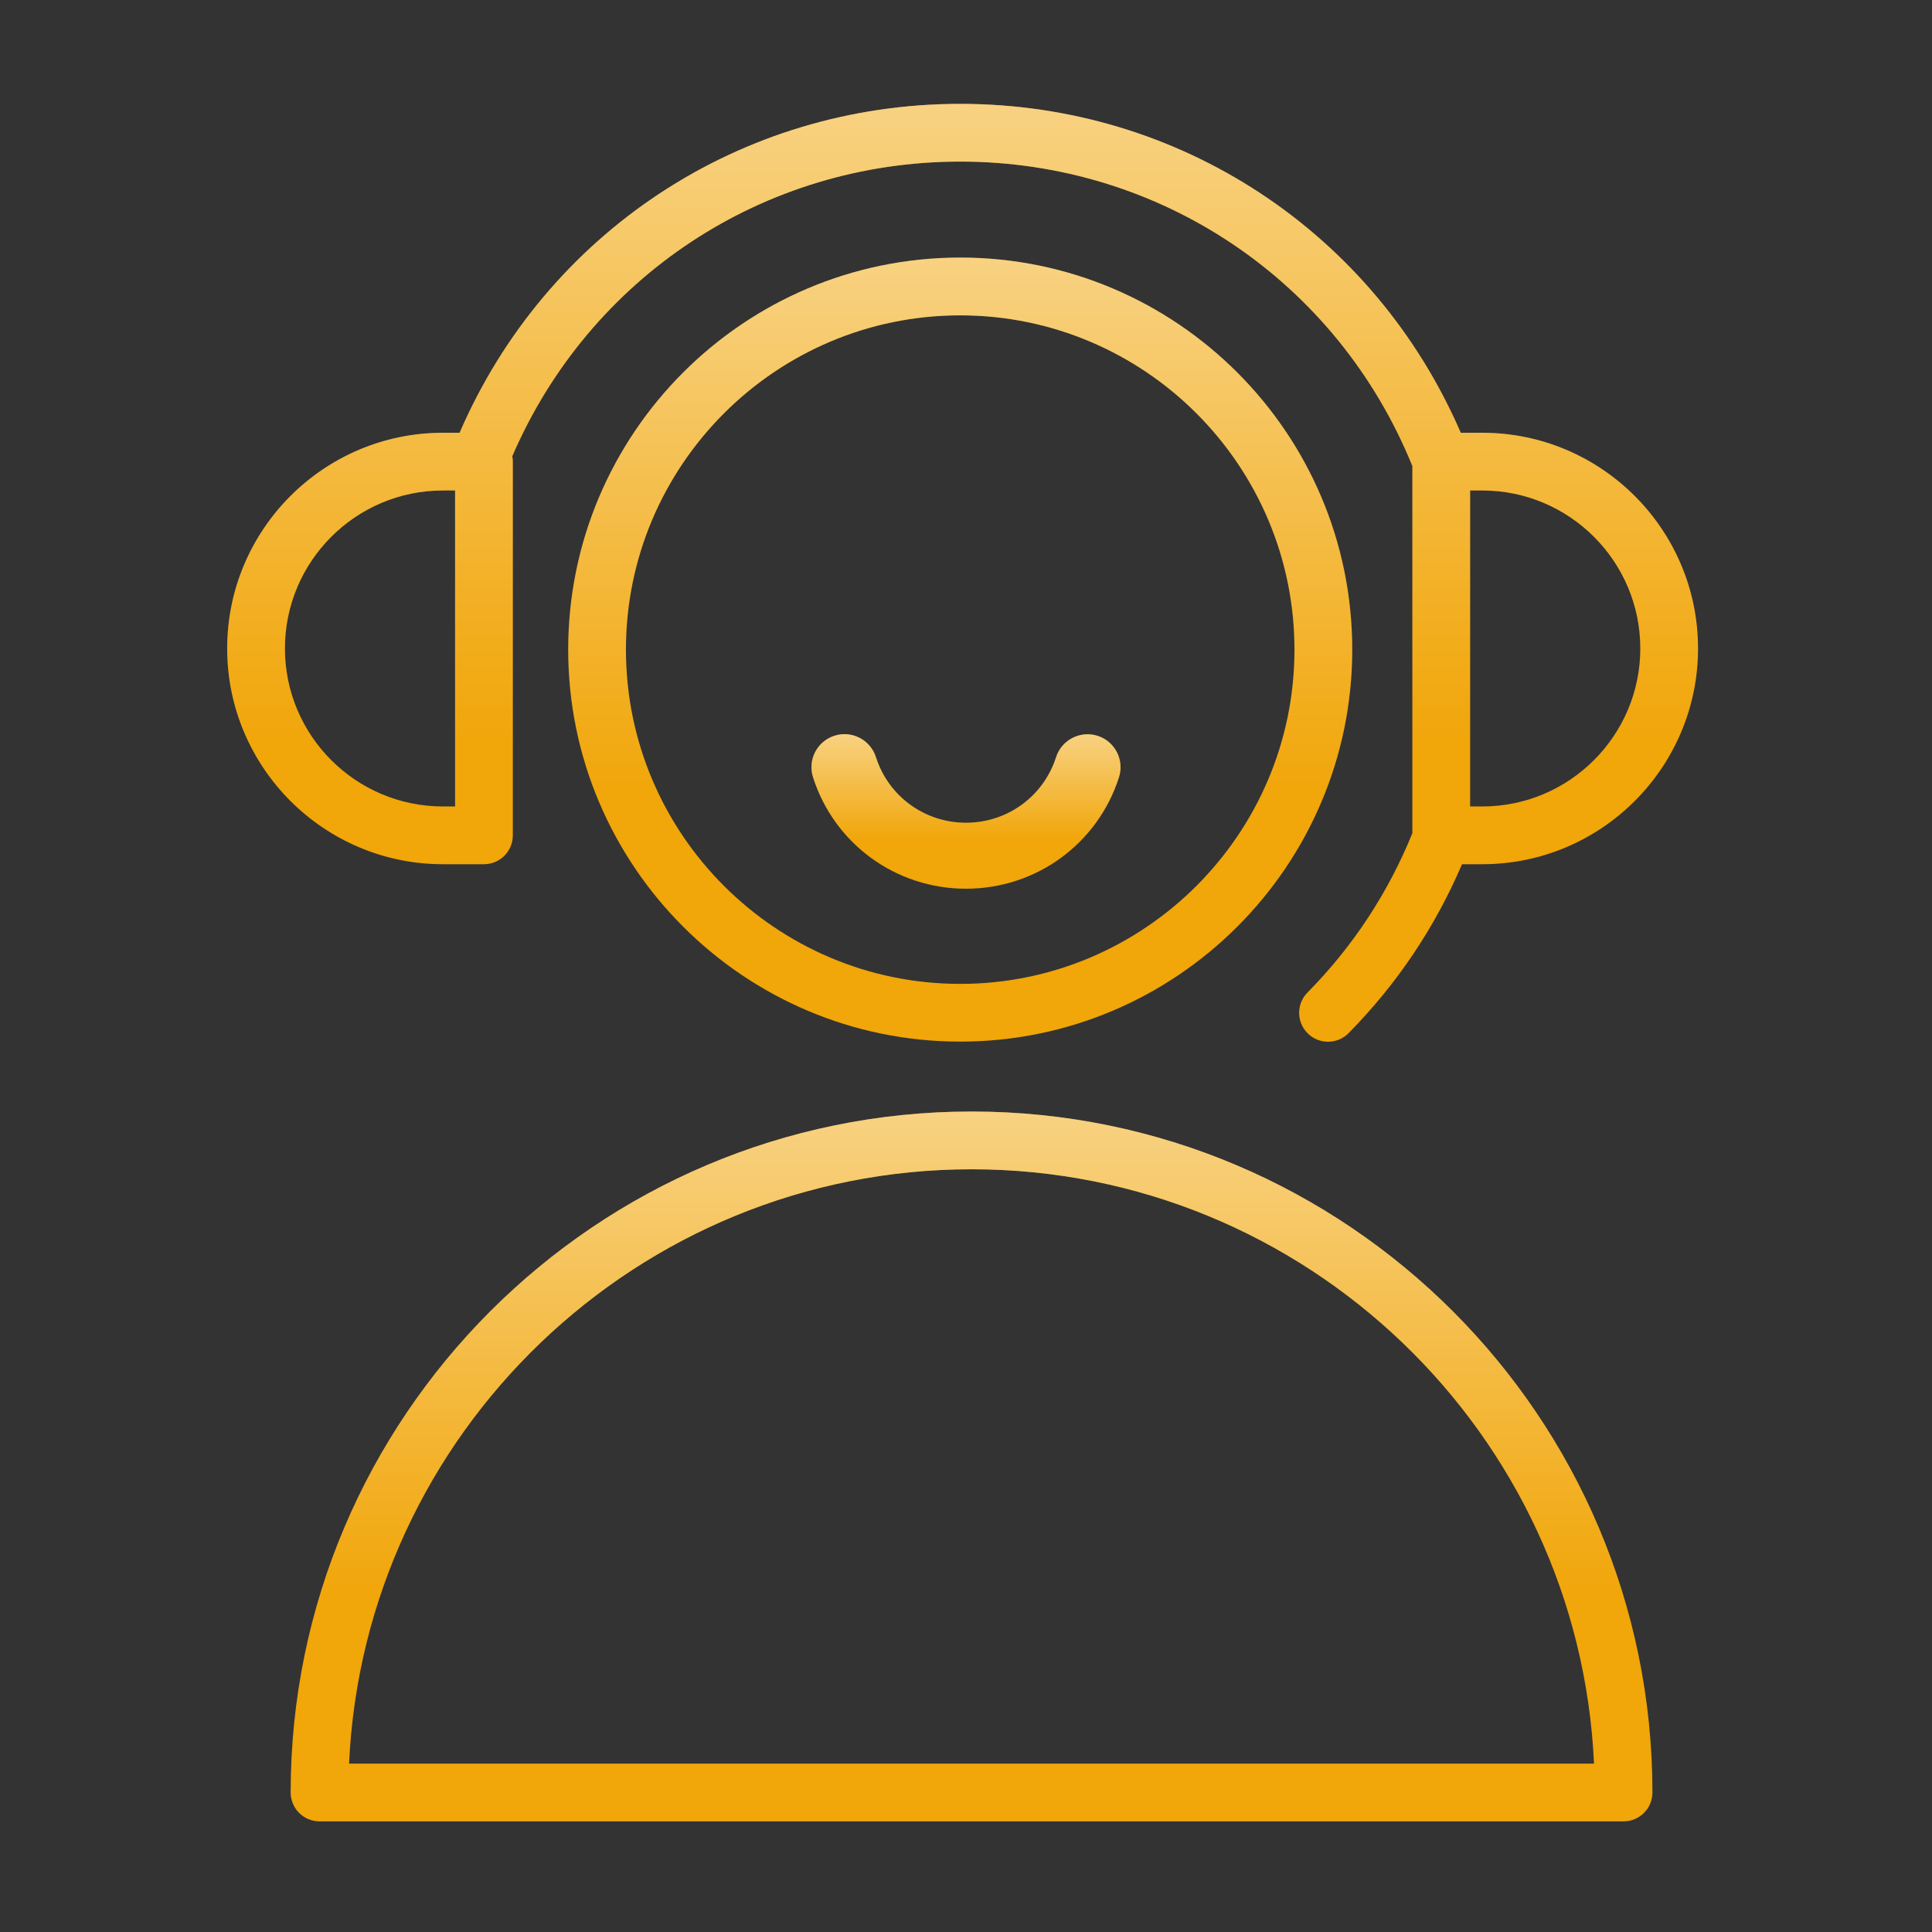 <?xml version="1.0" encoding="UTF-8"?> <svg xmlns="http://www.w3.org/2000/svg" width="50" height="50" viewBox="0 0 50 50" fill="none"><rect x="0" y="0" width="50" height="50" fill="#333333" stroke="none"/><path d="M25.144 28.766C15.428 28.766 7.522 36.672 7.522 46.389C7.522 46.802 7.857 47.137 8.27 47.137H42.018C42.43 47.137 42.765 46.802 42.765 46.389C42.765 36.672 34.861 28.766 25.144 28.766ZM9.034 45.642C9.426 37.094 16.502 30.261 25.144 30.261C33.786 30.261 40.862 37.094 41.253 45.642H9.034Z" fill="#F1A609"></path><path d="M25.144 28.766C15.428 28.766 7.522 36.672 7.522 46.389C7.522 46.802 7.857 47.137 8.27 47.137H42.018C42.43 47.137 42.765 46.802 42.765 46.389C42.765 36.672 34.861 28.766 25.144 28.766ZM9.034 45.642C9.426 37.094 16.502 30.261 25.144 30.261C33.786 30.261 40.862 37.094 41.253 45.642H9.034Z" fill="url(#paint0_linear_250_509)" fill-opacity="0.49"></path><path d="M24.85 6.666C19.256 6.666 14.705 11.217 14.705 16.812C14.705 22.406 19.256 26.957 24.85 26.957C30.445 26.957 34.996 22.406 34.996 16.812C34.996 11.217 30.445 6.666 24.85 6.666ZM24.85 25.463C20.08 25.463 16.199 21.582 16.199 16.812C16.199 12.041 20.08 8.161 24.85 8.161C29.62 8.161 33.501 12.041 33.501 16.812C33.501 21.582 29.62 25.463 24.85 25.463Z" fill="#F1A609"></path><path d="M24.85 6.666C19.256 6.666 14.705 11.217 14.705 16.812C14.705 22.406 19.256 26.957 24.85 26.957C30.445 26.957 34.996 22.406 34.996 16.812C34.996 11.217 30.445 6.666 24.85 6.666ZM24.85 25.463C20.08 25.463 16.199 21.582 16.199 16.812C16.199 12.041 20.08 8.161 24.85 8.161C29.62 8.161 33.501 12.041 33.501 16.812C33.501 21.582 29.62 25.463 24.85 25.463Z" fill="url(#paint1_linear_250_509)" fill-opacity="0.49"></path><path d="M12.525 22.366C12.938 22.366 13.272 22.031 13.272 21.618V11.946C13.272 11.899 13.267 11.852 13.258 11.807C15.261 7.164 19.762 4.182 24.851 4.182C30.03 4.182 34.607 7.272 36.552 12.062V21.562C35.926 23.105 35.015 24.494 33.837 25.687C33.547 25.981 33.55 26.454 33.844 26.744C33.989 26.888 34.179 26.96 34.369 26.96C34.562 26.96 34.755 26.886 34.901 26.738C36.156 25.466 37.14 23.995 37.837 22.366H38.362C41.441 22.366 43.945 19.861 43.945 16.783C43.945 13.704 41.441 11.2 38.362 11.2H37.805C35.561 6.016 30.533 2.688 24.851 2.688C19.166 2.688 14.136 6.016 11.894 11.2H11.462C8.384 11.2 5.879 13.704 5.879 16.783C5.879 19.861 8.384 22.366 11.462 22.366L12.525 22.366ZM42.451 16.782C42.451 19.037 40.616 20.871 38.362 20.871H38.047V12.694H38.362C40.617 12.694 42.451 14.528 42.451 16.782ZM7.374 16.782C7.374 14.528 9.208 12.694 11.462 12.694H11.777V20.871H11.462C9.208 20.871 7.374 19.037 7.374 16.782Z" fill="#F1A609"></path><path d="M12.525 22.366C12.938 22.366 13.272 22.031 13.272 21.618V11.946C13.272 11.899 13.267 11.852 13.258 11.807C15.261 7.164 19.762 4.182 24.851 4.182C30.03 4.182 34.607 7.272 36.552 12.062V21.562C35.926 23.105 35.015 24.494 33.837 25.687C33.547 25.981 33.55 26.454 33.844 26.744C33.989 26.888 34.179 26.96 34.369 26.96C34.562 26.96 34.755 26.886 34.901 26.738C36.156 25.466 37.14 23.995 37.837 22.366H38.362C41.441 22.366 43.945 19.861 43.945 16.783C43.945 13.704 41.441 11.2 38.362 11.2H37.805C35.561 6.016 30.533 2.688 24.851 2.688C19.166 2.688 14.136 6.016 11.894 11.2H11.462C8.384 11.2 5.879 13.704 5.879 16.783C5.879 19.861 8.384 22.366 11.462 22.366L12.525 22.366ZM42.451 16.782C42.451 19.037 40.616 20.871 38.362 20.871H38.047V12.694H38.362C40.617 12.694 42.451 14.528 42.451 16.782ZM7.374 16.782C7.374 14.528 9.208 12.694 11.462 12.694H11.777V20.871H11.462C9.208 20.871 7.374 19.037 7.374 16.782Z" fill="url(#paint2_linear_250_509)" fill-opacity="0.49"></path><path d="M24.999 23C26.815 23 28.406 21.841 28.959 20.117C29.103 19.667 28.855 19.187 28.406 19.043C27.957 18.901 27.475 19.147 27.331 19.596C27.006 20.61 26.069 21.292 25 21.292C23.93 21.292 22.993 20.61 22.669 19.595C22.526 19.146 22.044 18.896 21.595 19.041C21.145 19.185 20.897 19.666 21.041 20.115C21.591 21.84 23.183 23 24.999 23Z" fill="#F1A609"></path><path d="M24.999 23C26.815 23 28.406 21.841 28.959 20.117C29.103 19.667 28.855 19.187 28.406 19.043C27.957 18.901 27.475 19.147 27.331 19.596C27.006 20.61 26.069 21.292 25 21.292C23.93 21.292 22.993 20.61 22.669 19.595C22.526 19.146 22.044 18.896 21.595 19.041C21.145 19.185 20.897 19.666 21.041 20.115C21.591 21.84 23.183 23 24.999 23Z" fill="url(#paint3_linear_250_509)" fill-opacity="0.49"></path><defs><linearGradient id="paint0_linear_250_509" x1="25.144" y1="41.335" x2="25.144" y2="28.766" gradientUnits="userSpaceOnUse"><stop stop-color="white" stop-opacity="0"></stop><stop offset="1" stop-color="white"></stop></linearGradient><linearGradient id="paint1_linear_250_509" x1="24.85" y1="20.549" x2="24.85" y2="6.666" gradientUnits="userSpaceOnUse"><stop stop-color="white" stop-opacity="0"></stop><stop offset="1" stop-color="white"></stop></linearGradient><linearGradient id="paint2_linear_250_509" x1="24.912" y1="19.295" x2="24.912" y2="2.688" gradientUnits="userSpaceOnUse"><stop stop-color="white" stop-opacity="0"></stop><stop offset="1" stop-color="white"></stop></linearGradient><linearGradient id="paint3_linear_250_509" x1="25" y1="21.737" x2="25" y2="19" gradientUnits="userSpaceOnUse"><stop stop-color="white" stop-opacity="0"></stop><stop offset="1" stop-color="white"></stop></linearGradient></defs></svg> 